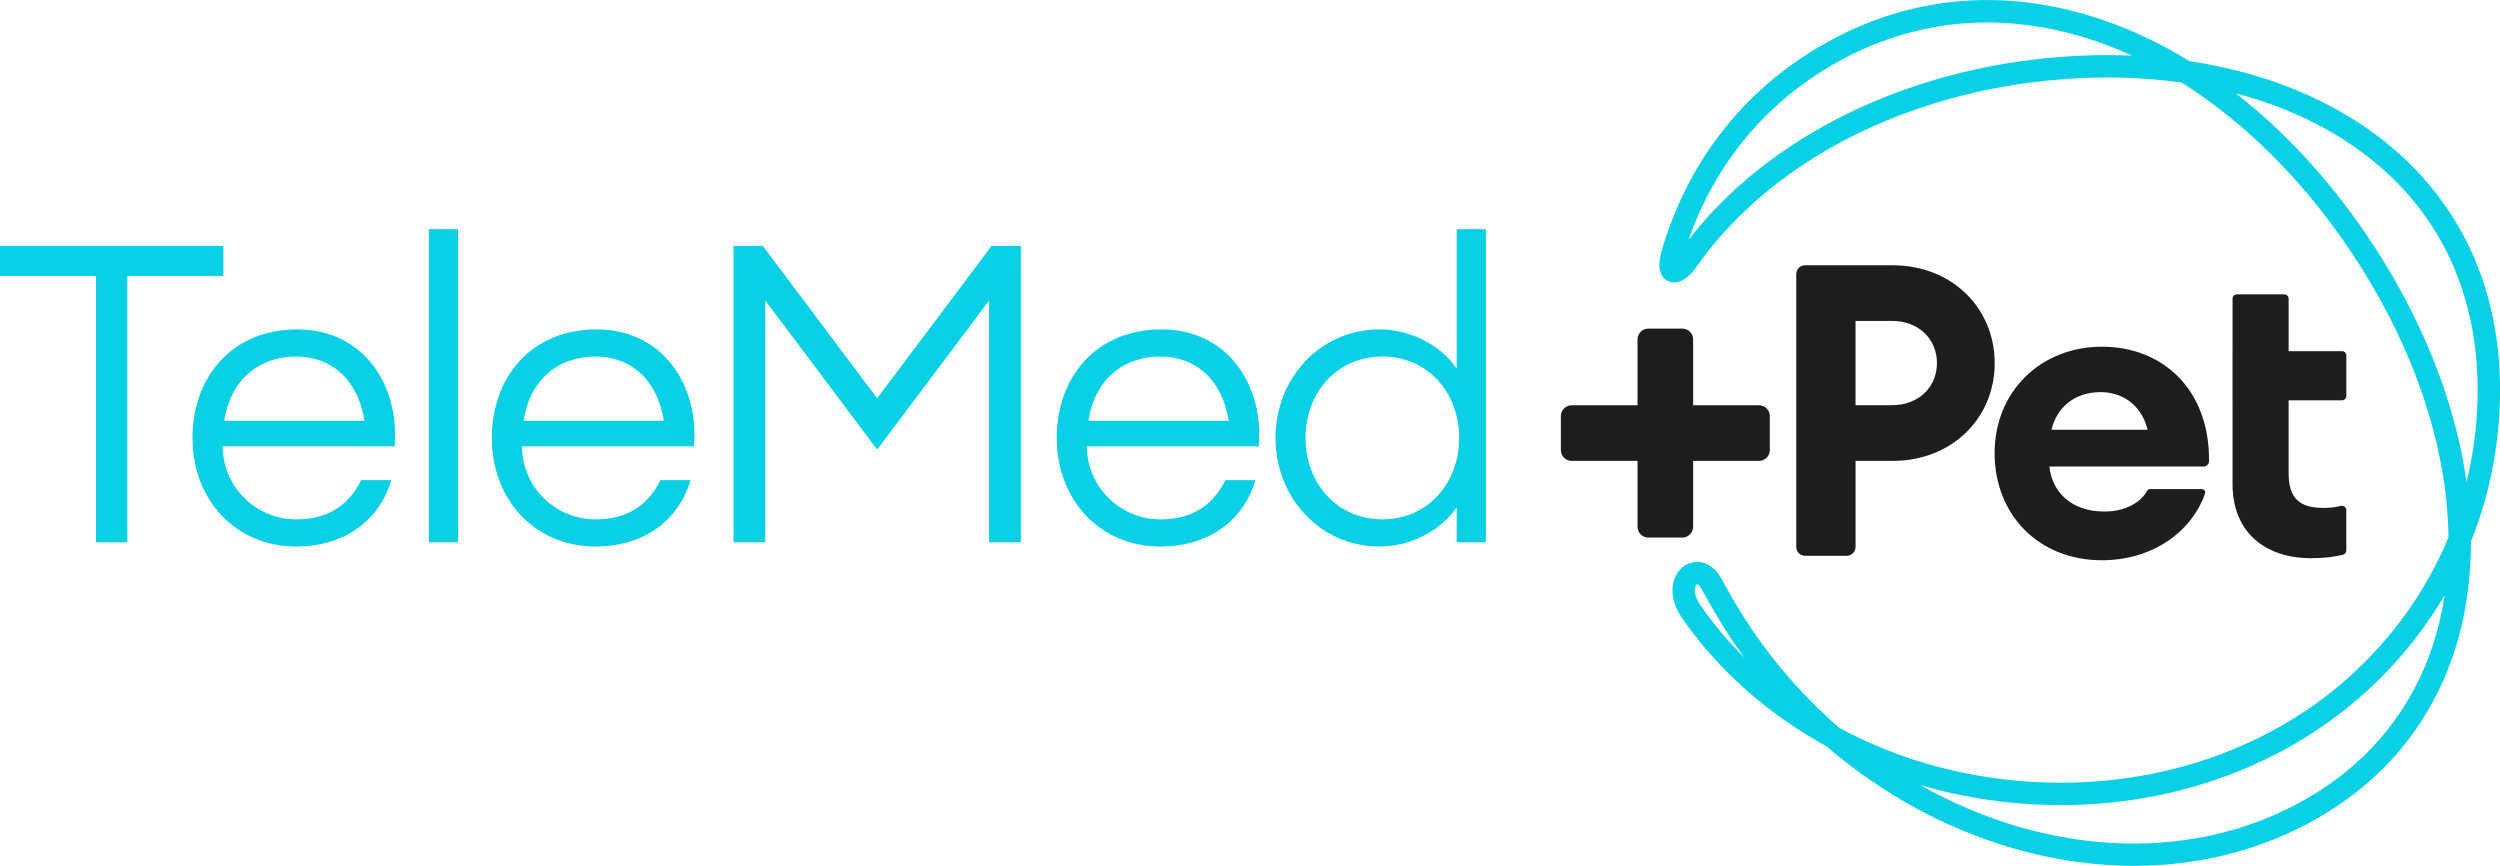 <?xml version="1.0" encoding="utf-8"?>
<!-- Generator: Adobe Illustrator 27.0.0, SVG Export Plug-In . SVG Version: 6.00 Build 0)  -->
<svg version="1.1" id="Camada_1" xmlns="http://www.w3.org/2000/svg" xmlns:xlink="http://www.w3.org/1999/xlink" x="0px" y="0px"
	 viewBox="0 0 776.61 268.96" style="enable-background:new 0 0 776.61 268.96;" xml:space="preserve">
<style type="text/css">
	.st0{fill:#0AD0E5;}
	.st1{fill:#1D1D1B;}
</style>
<g>
	<g>
		<g>
			<g>
				<g>
					<g>
						<g>
							<g>
								<g>
									<path class="st0" d="M662.91,268.96c-33.16,0-67.55-13.09-95.52-37.12c-18.28-10.02-33.75-23.76-44.91-39.92
										c-3.09-4.48-3.79-9.38-1.86-13.12c1.34-2.62,3.77-4.2,6.48-4.25c2.97-0.05,5.71,1.76,7.5,4.97
										c3.28,5.88,6.28,11.17,9.82,16.34c7.85,11.46,16.95,21.57,26.91,30.22c1.08,0.59,2.17,1.16,3.28,1.72
										c19.82,10.04,42.49,15.35,65.56,15.35c33.76,0,65.33-11.46,88.9-32.26c13.91-12.28,24.62-27.33,31.54-43.99
										c-0.36-29.14-11.38-61.13-31.74-90.82c-14.55-21.23-32.17-38.5-51.18-50.44c-11.79-1.66-24.3-2.02-37.25-1.01
										c-48.21,3.75-90.67,25.61-113.57,58.45v0c-2.13,3.05-5.54,5.75-8.75,4.2c-4.16-2.02-2.36-7.99-1.59-10.54
										c7.75-25.63,23.57-46.55,45.76-60.49c27.87-17.52,59.5-20.94,91.46-9.88c8.97,3.1,17.81,7.35,26.38,12.61
										c28.26,4.24,52.62,15.65,69.73,33.17c20.41,20.9,29.43,49.29,26.09,82.1c-1.2,11.78-4.04,23.21-8.38,34.02
										c0.01,8.06-0.75,15.91-2.32,23.47c-5.31,25.62-19.73,46.46-41.71,60.27C705.22,263.5,684.32,268.96,662.91,268.96z
										 M596.5,243.87c39.94,22.57,87.06,25.04,123.33,2.24c20.34-12.78,33.68-32.08,38.6-55.8c0.37-1.79,0.7-3.61,0.97-5.44
										c-6.77,11.57-15.43,22.12-25.74,31.22c-24.84,21.92-58.04,34-93.49,34C625.26,250.09,610.5,247.97,596.5,243.87z
										 M527.22,181.5c-0.07,0.01-0.31,0.2-0.5,0.66c-0.45,1.12-0.29,3.23,1.49,5.81c4,5.8,8.59,11.26,13.7,16.34
										c-1.09-1.49-2.16-2.99-3.21-4.52c-3.71-5.41-6.79-10.84-10.16-16.88C527.89,181.75,527.33,181.5,527.22,181.5z
										 M694.56,29.01c14.75,11.5,28.36,26.09,40.04,43.13c17.24,25.16,28.03,52,31.62,77.62c1.3-5.31,2.24-10.73,2.8-16.23
										c3.13-30.7-5.22-57.17-24.14-76.54C732.02,43.82,714.7,34.33,694.56,29.01z M617.32,6.97c-17.96,0-35.32,5.08-51.34,15.15
										c-19.5,12.26-33.75,30.3-41.42,52.35c24.72-31.96,67.35-53.04,115.33-56.78c7.62-0.59,15.1-0.73,22.38-0.42
										c-3.57-1.64-7.18-3.09-10.8-4.35C639.98,8.95,628.53,6.97,617.32,6.97z"/>
								</g>
							</g>
						</g>
						<g>
							<path class="st1" d="M514.47,131.17"/>
						</g>
						<g>
							<path class="st1" d="M587.98,82.41h-27.24c-1.52,0-2.75,1.23-2.75,2.75v84.74c0,1.52,1.23,2.75,2.75,2.75h12.93
								c1.52,0,2.75-1.23,2.75-2.75v-26.73h11.57c18.3,0,31.65-13.22,31.65-30.38C619.62,95.63,606.28,82.41,587.98,82.41z
								 M587.72,125.87h-11.31V99.69h11.31c8.39,0,13.98,5.72,13.98,13.09C601.7,120.16,596.11,125.87,587.72,125.87z"/>
							<path class="st1" d="M653.04,107.7c-19.32,0-33.43,14.11-33.43,33.04c0,19.32,13.85,33.3,33.3,33.3
								c15.54,0,27.78-8.6,32.07-20.69c0.25-0.7-0.3-1.43-1.04-1.43h-16.03c-0.4,0-0.75,0.23-0.94,0.58
								c-2.22,3.98-7.35,6.41-13.18,6.41c-10.8,0-16.4-6.48-17.16-13.98h47.88c0.94,0,1.72-0.76,1.72-1.69
								C686.37,120.41,671.28,107.7,653.04,107.7z M637.28,133.5c1.65-6.99,7.24-11.69,15.25-11.69c5.97,0,12.46,3.18,14.62,11.69
								H637.28z"/>
							<path class="st1" d="M727.53,124.35c0.74,0,1.35-0.6,1.35-1.35v-12.56c0-0.74-0.6-1.35-1.35-1.35h-16.58V92.78
								c0-0.74-0.6-1.35-1.35-1.35h-14.72c-0.74,0-1.35,0.6-1.35,1.35v16.32h-0.01v15.25h0.01v26.05c0,15.51,10.8,23,24.28,23
								c4.29,0,7.47-0.4,10.09-1.11c0.58-0.16,0.97-0.7,0.97-1.29v-12.55c0-0.88-0.83-1.51-1.68-1.29c-1.6,0.41-3.38,0.62-5.44,0.62
								c-7.5,0-10.8-3.05-10.8-10.8v-22.62H727.53z"/>
							<path class="st1" d="M546.42,125.9h-20.46v-20.46c0-1.86-1.51-3.36-3.36-3.36h-10.55c-1.86,0-3.36,1.51-3.36,3.36v20.46
								h-20.46c-1.86,0-3.36,1.51-3.36,3.36v10.55c0,1.86,1.51,3.36,3.36,3.36h20.46v20.46c0,1.86,1.51,3.36,3.36,3.36h10.55
								c1.86,0,3.36-1.51,3.36-3.36v-20.46h20.46c1.86,0,3.36-1.51,3.36-3.36v-10.55C549.79,127.4,548.28,125.9,546.42,125.9z"/>
						</g>
					</g>
				</g>
			</g>
		</g>
	</g>
	<g>
		<g>
			<path class="st0" d="M29.83,85.71H0v-9.34h69.39v9.34H39.56v82.75h-9.73V85.71z"/>
			<path class="st0" d="M59.79,136.04c0-18.81,12.19-33.72,32.55-33.72c20.75,0,31.91,17.64,30.22,36.32H69.13
				c0.26,13.36,11.02,22.7,22.83,22.7c8.56,0,15.82-3.24,20.23-12.19h9.34c-3.11,11.02-12.97,20.62-29.57,20.62
				C73.28,169.76,59.79,155.36,59.79,136.04z M69.65,130.72h43.58c-2.08-13.1-10.51-19.97-21.27-19.97
				C82.36,110.74,71.98,116.06,69.65,130.72z"/>
			<path class="st0" d="M133.2,71.19h9.08v97.27h-9.08V71.19z"/>
			<path class="st0" d="M152.78,136.04c0-18.81,12.19-33.72,32.55-33.72c20.75,0,31.91,17.64,30.22,36.32h-53.44
				c0.26,13.36,11.02,22.7,22.83,22.7c8.56,0,15.82-3.24,20.23-12.19h9.34c-3.11,11.02-12.97,20.62-29.57,20.62
				C166.27,169.76,152.78,155.36,152.78,136.04z M162.64,130.72h43.58c-2.08-13.1-10.51-19.97-21.27-19.97
				C175.35,110.74,164.97,116.06,162.64,130.72z"/>
			<path class="st0" d="M237.73,93.36v75.1h-9.86V76.37h9.08l35.54,47.34l35.54-47.34h9.08v92.09h-9.86v-75.1l-34.76,46.3
				L237.73,93.36z"/>
			<path class="st0" d="M328.26,136.04c0-18.81,12.19-33.72,32.55-33.72c20.75,0,31.91,17.64,30.22,36.32h-53.44
				c0.26,13.36,11.02,22.7,22.83,22.7c8.56,0,15.82-3.24,20.23-12.19h9.34c-3.11,11.02-12.97,20.62-29.57,20.62
				C341.74,169.76,328.26,155.36,328.26,136.04z M338.11,130.72h43.58c-2.08-13.1-10.51-19.97-21.27-19.97
				C350.82,110.74,340.45,116.06,338.11,130.72z"/>
			<path class="st0" d="M396.22,136.04c0-18.55,13.88-33.72,32.29-33.72c9.99,0,19.33,5.19,23.99,12.19V71.19h9.08v97.27h-9.08
				v-10.89c-4.67,7-14.01,12.19-23.99,12.19C410.09,169.76,396.22,154.58,396.22,136.04z M453.28,136.04
				c0-14.01-9.73-25.29-23.86-25.29c-14.14,0-23.87,11.28-23.87,25.29c0,14.01,9.73,25.29,23.87,25.29
				C443.56,161.33,453.28,150.04,453.28,136.04z"/>
		</g>
	</g>
</g>
</svg>
